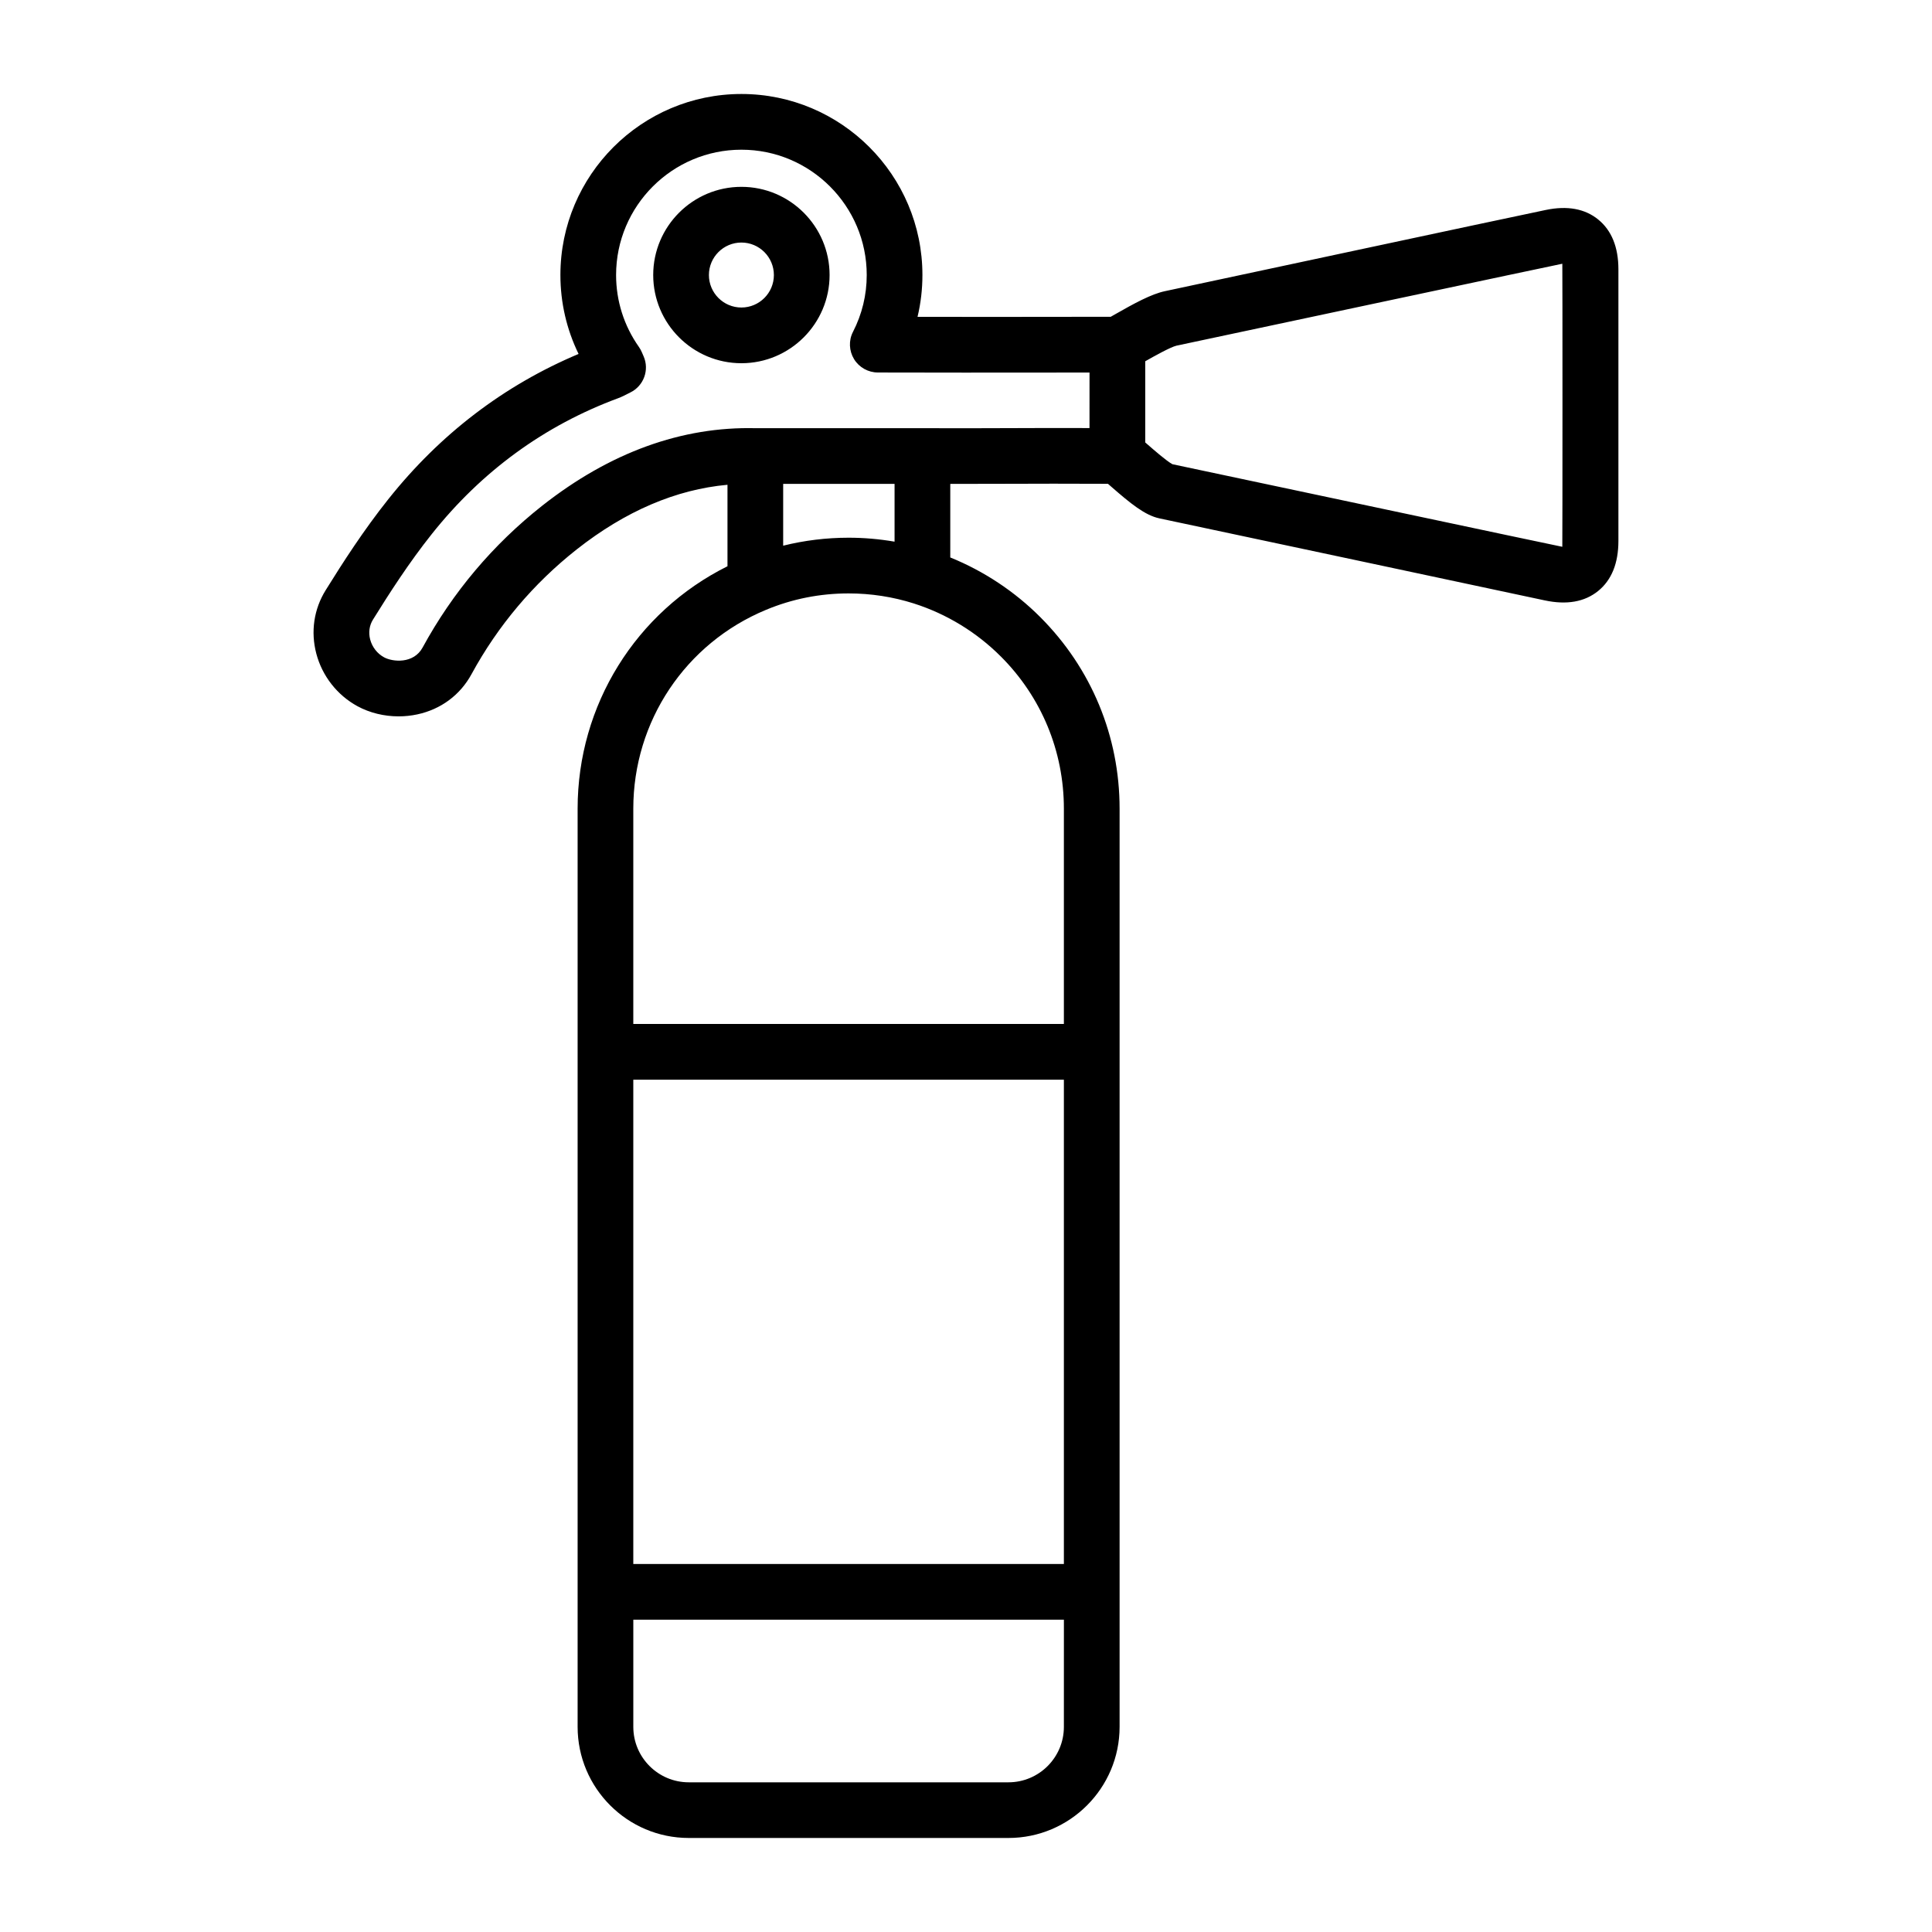 <?xml version="1.0" encoding="UTF-8"?>
<!-- Uploaded to: SVG Repo, www.svgrepo.com, Generator: SVG Repo Mixer Tools -->
<svg fill="#000000" width="800px" height="800px" version="1.1" viewBox="144 144 512 512" xmlns="http://www.w3.org/2000/svg">
 <path d="m567.54 202.17c-3.531-2.863-8.203-3.715-13.875-2.531-11.414 2.363-90.016 19.199-100.94 21.523-3.609 0.758-8.152 3.242-13.285 6.172-0.348 0.199-0.734 0.422-1.086 0.617-24.184 0.043-38.879 0.035-51.199 0.016 0.863-3.606 1.297-7.309 1.297-11.09 0-26.449-21.52-47.969-47.969-47.969s-47.969 21.52-47.969 47.969c0 7.32 1.648 14.43 4.816 20.922-19.75 8.312-36.695 21.242-50.426 38.5-6.535 8.203-12.055 16.789-16.59 24.094-3.137 5.035-4.019 11.016-2.484 16.84 1.566 5.93 5.543 11.008 10.922 13.93 3.262 1.766 7.055 2.68 10.883 2.68 1.656 0 3.316-0.172 4.945-0.52 6.262-1.344 11.371-5.133 14.379-10.668 7.016-12.875 16.402-24 27.891-33.066 12.906-10.156 26.32-15.887 39.941-17.117v21.59c-24.281 12.098-39.715 36.797-39.715 64.246v243.32c0 16.238 13.211 29.453 29.453 29.453h84.723c16.238 0 29.453-13.211 29.453-29.453v-243.32c0-19.18-7.469-37.215-21.031-50.777-6.797-6.805-14.957-12.199-23.84-15.801v-19.492c6.785 0.004 11.695-0.016 16.48-0.031 7.008-0.023 13.652-0.047 25.309 0.008 0.281 0.242 0.566 0.492 0.82 0.715 5.082 4.438 8.98 7.641 12.824 8.445 13.684 2.883 102.11 21.734 102.11 21.734 5.805 1.242 10.562 0.406 14.133-2.481 3.566-2.879 5.379-7.34 5.387-13.254 0.02-24.004 0.02-48.02 0-72.035-0.012-5.859-1.812-10.293-5.359-13.168zm-141.6 399.47c0 8.102-6.59 14.691-14.691 14.691h-84.723c-8.102 0-14.691-6.59-14.691-14.691v-28.406h114.11zm0-43.168h-114.11v-128.34h114.11zm-16.711-240.5c10.777 10.777 16.711 25.105 16.711 40.34v57.051h-114.11v-57.051c0-23.145 13.801-43.828 35.172-52.699 6.934-2.891 14.293-4.352 21.879-4.352 5.906 0 11.738 0.898 17.324 2.672 0.016 0.008 0.035 0.012 0.051 0.02 8.609 2.75 16.551 7.594 22.969 14.02zm-57.68-29.359v-16.379h29.52v15.312c-4.012-0.688-8.082-1.047-12.184-1.047-5.902 0.004-11.703 0.715-17.336 2.113zm81.18-31.172c-8.766-0.027-14.492-0.008-20.473 0.016-6.344 0.023-12.902 0.047-23.809 0.02h-44.188c-19.586-0.48-38.629 6.422-56.551 20.527-13.066 10.312-23.738 22.961-31.715 37.602-2.379 4.375-7.918 3.832-10.203 2.594-1.812-0.984-3.156-2.703-3.688-4.723-0.488-1.852-0.227-3.723 0.746-5.281 4.316-6.953 9.543-15.086 15.602-22.695 13.242-16.645 29.828-28.734 49.332-35.957 1.027-0.387 1.891-0.832 2.582-1.191 0.215-0.113 0.43-0.227 0.648-0.328 3.574-1.727 5.141-5.973 3.547-9.609l-0.109-0.25c-0.117-0.266-0.23-0.52-0.344-0.793-0.207-0.504-0.473-0.98-0.785-1.426-3.961-5.621-6.051-12.211-6.051-19.062 0-18.312 14.898-33.211 33.211-33.211s33.211 14.898 33.211 33.211c0 5.285-1.23 10.359-3.652 15.082-1.172 2.285-1.039 5.016 0.297 7.211 1.336 2.195 3.75 3.535 6.32 3.539 13.996 0.027 28.441 0.055 56.078 0.012zm125.3 31.465c-0.359-0.02-89.766-19.023-103.32-21.883-1.496-0.789-5.019-3.863-6.559-5.207-0.23-0.203-0.438-0.379-0.652-0.566v-21.508c2.332-1.324 6.723-3.777 8.285-4.137 10.953-2.332 101.93-21.691 102.25-21.711 0.055 0.34 0.051 74.664-0.004 75.012zm-217.55-95.391c-12.887 0-23.371 10.484-23.371 23.371 0 12.887 10.484 23.371 23.371 23.371 12.887 0 23.371-10.484 23.371-23.371 0-12.891-10.484-23.371-23.371-23.371zm0 31.98c-4.746 0-8.609-3.863-8.609-8.609 0-4.746 3.863-8.609 8.609-8.609 4.746 0 8.609 3.863 8.609 8.609 0.004 4.746-3.859 8.609-8.609 8.609z"/>
</svg>
